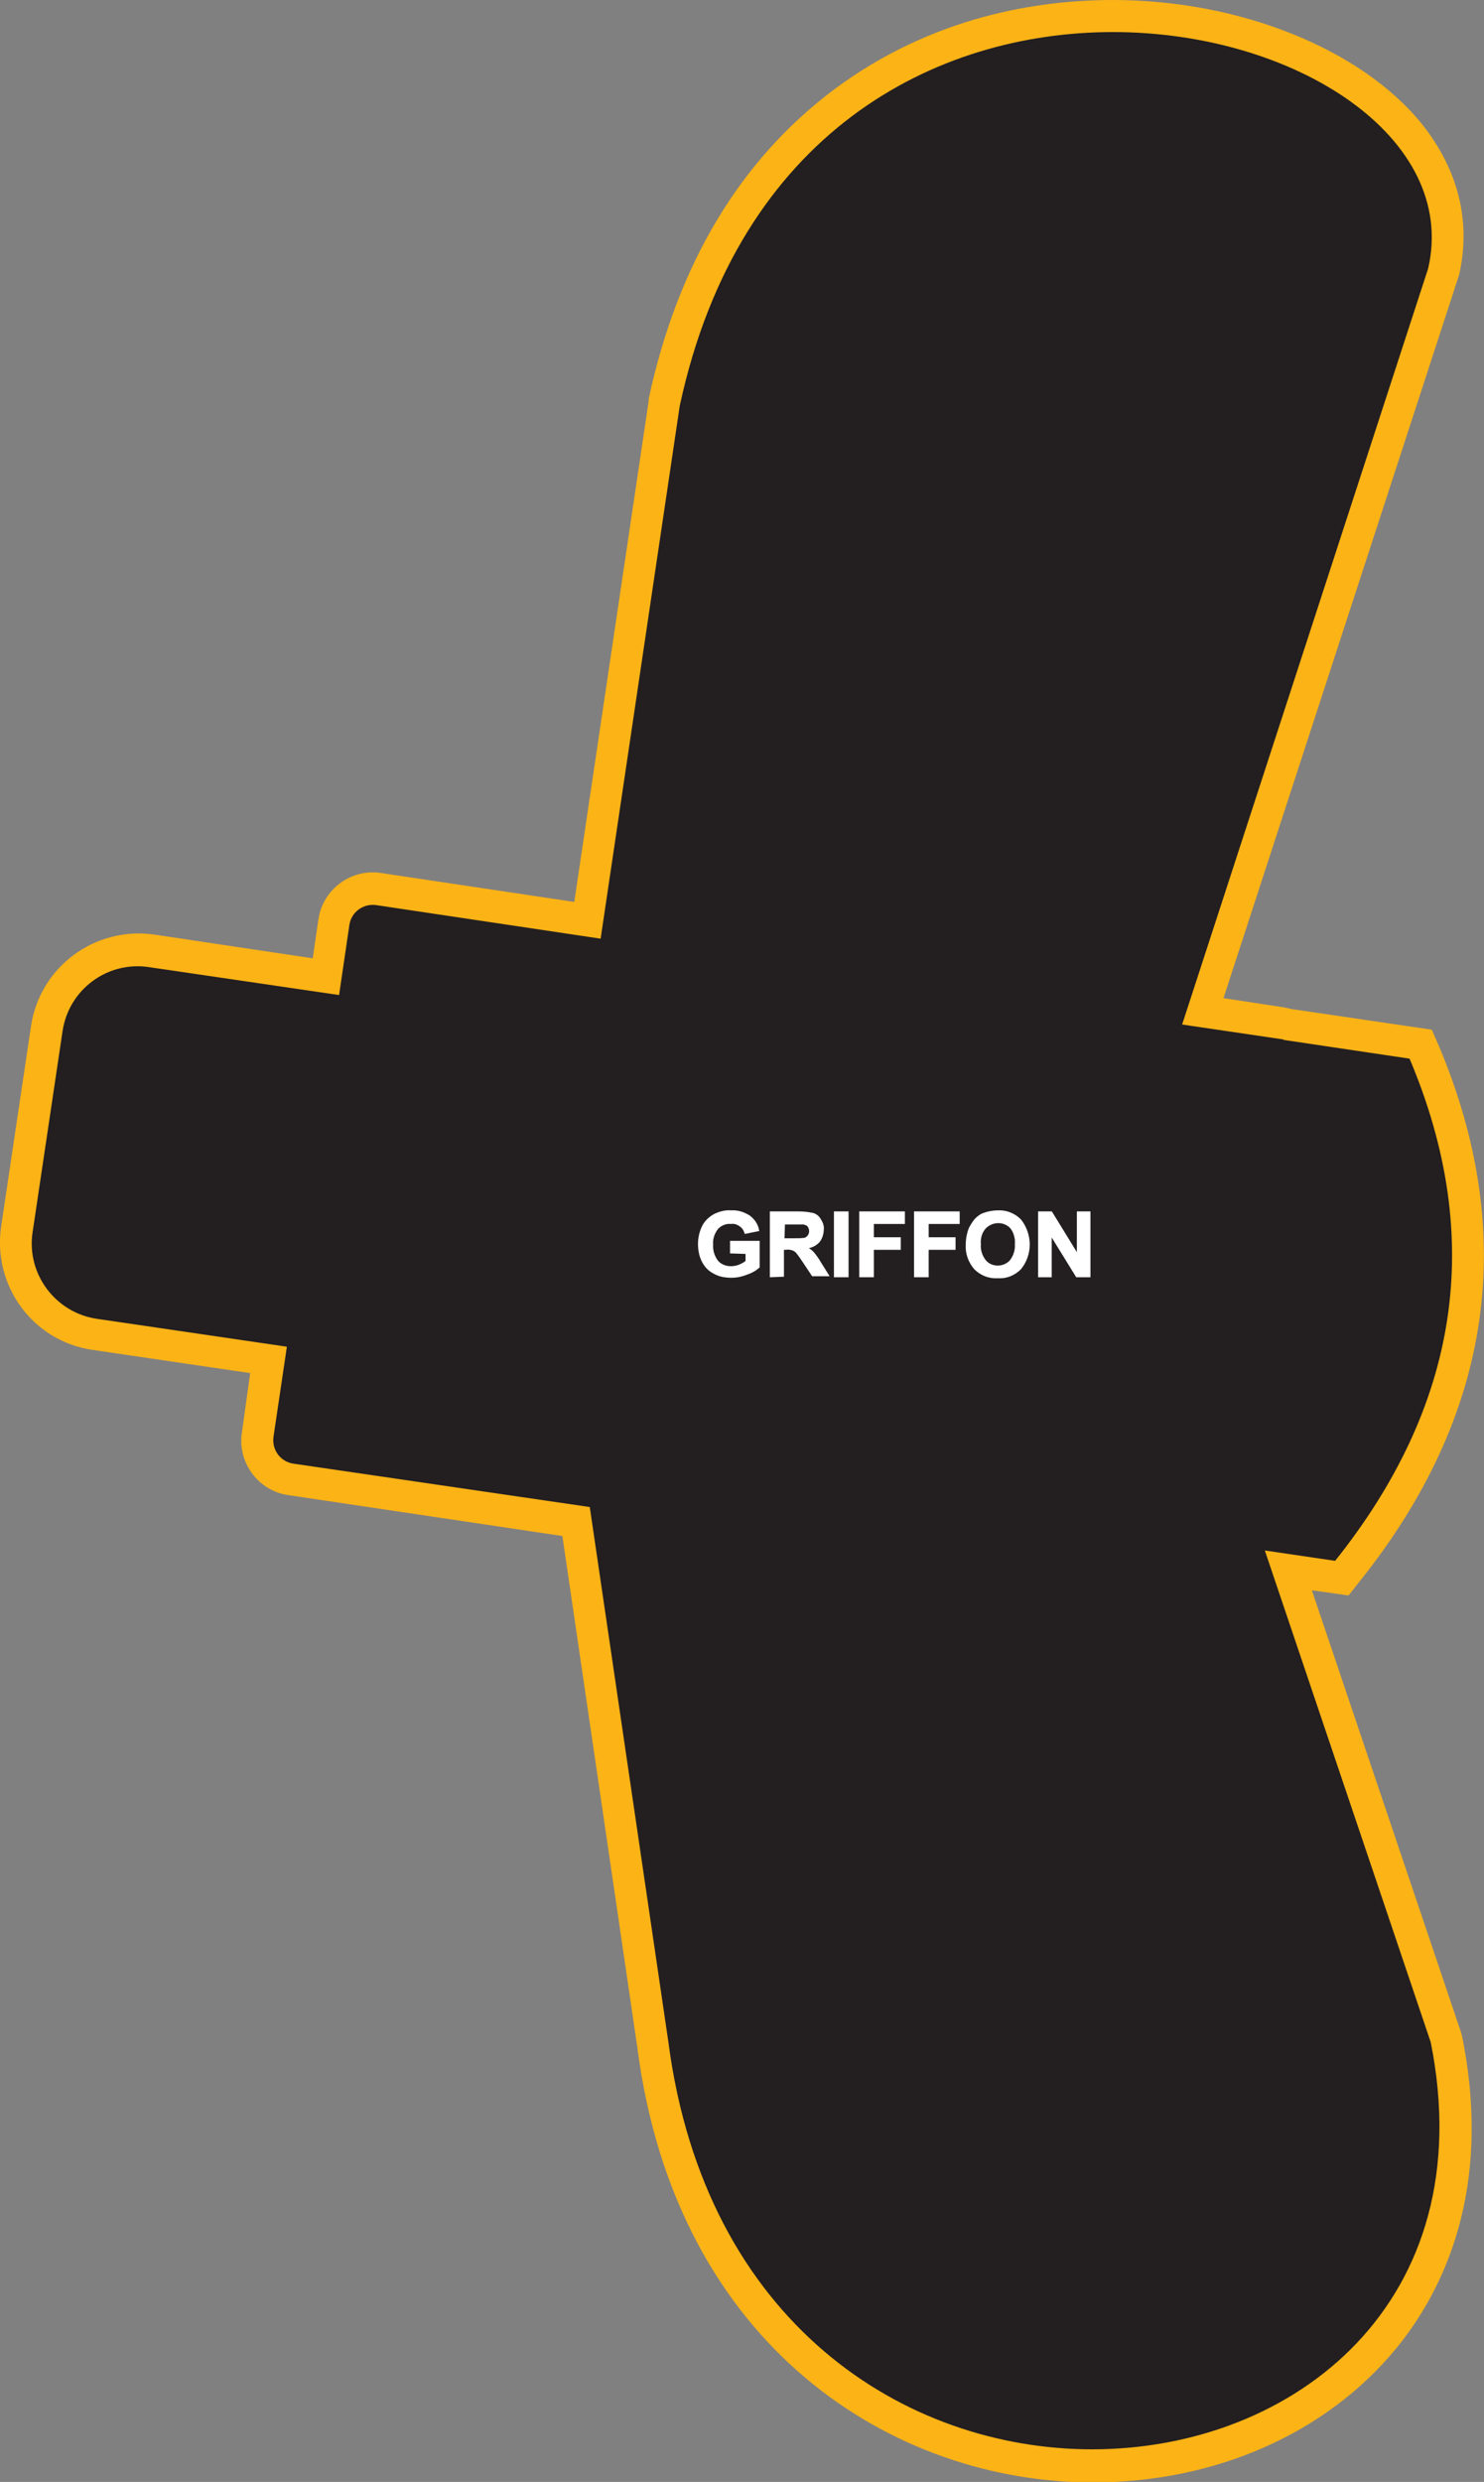 <?xml version="1.0" encoding="utf-8"?>
<!-- Generator: Adobe Illustrator 21.1.0, SVG Export Plug-In . SVG Version: 6.00 Build 0)  -->
<svg version="1.1" id="Layer_1" xmlns="http://www.w3.org/2000/svg" xmlns:xlink="http://www.w3.org/1999/xlink" x="0px" y="0px"
	 viewBox="0 0 287.1 479.9" style="enable-background:new 0 0 287.1 479.9;" xml:space="preserve">
<rect x="0" y="0" width="287.1" height="479.9" fill="#808080" stroke="none"/>
<style type="text/css">
	.st0{fill:#231F20;}
	.st1{fill:#FBB316;}
	.st2{fill:#FFFFFF;stroke:#FFFFFF;stroke-width:0.33;stroke-miterlimit:45;}
</style>
<title>Asset 182</title>
<g id="Layer_2">
	<g id="Layer_1-2">
		<path class="st0" d="M211.5,476.8c-37.1,0-77.8-25.2-85-81.4l-14.9-101.1l-55.3-8.2c-4.1-0.6-7-4.5-6.4-8.6L52,263l-33.7-5
			c-9.7-1.5-16.4-10.5-15-20.3L9,198.9c1.5-9.7,10.5-16.4,20.3-15l33.7,5l1.6-10.5c0.6-4.1,4.5-7,8.6-6.4l40.5,6l14.8-100v-0.1
			c5.4-25.3,17-44.7,34.4-57.8c18.6-14,38.8-17,52.4-17c23.7,0,46.3,9,57.4,23c6.4,8.1,8.7,17.2,6.6,26.5v0.1l-46.5,142.9l15.4,2.3
			c0.4,0.1,0.7,0.1,1.1,0.2l25.7,3.8l0.7,1.6c15,35.4,10,69.2-14.8,100.3l-1.1,1.4l-10.3-1.5l30.6,90.6v0.2
			c4.5,22.5,0.3,42.4-12.2,57.6C254.9,467.8,234.3,476.8,211.5,476.8z"/>
		<path class="st1" d="M215.3,6.2c35.4,0,66.8,20.5,61,45.7l-47.6,146.2l19,2.8c0.3,0,0.5,0.1,0.8,0.2l24.2,3.6
			c14.8,35,9.4,67.3-14.4,97.1l-13.6-2l32.1,95.1c10,50.1-26.3,78.7-65.5,78.7c-36.2,0-74.9-24.4-82-78.8l-15.2-103.4L56.7,283
			c-2.5-0.4-4.1-2.7-3.8-5.1l2.6-17.5l-36.8-5.4c-8-1.2-13.6-8.7-12.4-16.7l5.8-38.9c1.2-8.1,8.7-13.6,16.7-12.4l36.8,5.4l2-13.6
			c0.4-2.5,2.7-4.1,5.1-3.8l43.5,6.5l15.3-103C142.9,25.5,181,6.2,215.3,6.2 M215.3,0c-14.1,0-34.9,3-54.2,17.5
			c-18,13.6-30,33.6-35.6,59.6v0.2v0.2l-14.4,96.9l-37.4-5.6c-5.8-0.9-11.3,3.2-12.1,9c0,0,0,0,0,0l-1.1,7.5l-30.7-4.6
			C18.3,179.1,7.7,187,6,198.4c0,0,0,0,0,0l-5.8,38.9c-1.6,11.4,6.2,22,17.6,23.7l30.6,4.5L46.8,277c-0.9,5.8,3.2,11.3,9,12.1
			l53,7.9l14.5,98.9c7.5,58.1,49.7,84.1,88.1,84.1c23.8,0,45.2-9.5,58.7-25.9c9.1-11.1,18.7-30.6,12.8-60.2l-0.1-0.4l-0.1-0.4
			l-28.9-85.6l3.6,0.5l3.5,0.5l2.2-2.8c25.6-32,30.7-66.8,15.3-103.4l-1.4-3.2l-3.4-0.5l-23.8-3.5c-0.4-0.1-0.8-0.2-1.3-0.3
			l-11.8-1.8l45.4-139.3l0.1-0.3l0.1-0.3c2.3-10.2-0.1-20.2-7.2-29.1C263.4,9.5,239.9,0,215.3,0L215.3,0z"/>
		<path class="st2" d="M141.4,242.2v-2.1h5.4v4.9c-0.7,0.6-1.4,1-2.3,1.3c-1,0.4-2,0.6-3,0.6c-1.2,0-2.4-0.2-3.4-0.8
			c-1-0.5-1.7-1.3-2.2-2.3c-0.5-1-0.7-2.2-0.7-3.3c0-1.2,0.3-2.4,0.8-3.4c0.5-1,1.4-1.8,2.4-2.3c0.9-0.4,2-0.7,3-0.6
			c1.3-0.1,2.5,0.3,3.6,1c0.9,0.7,1.5,1.6,1.7,2.7l-2.5,0.5c-0.2-0.6-0.5-1.1-1-1.4c-0.5-0.4-1.2-0.6-1.8-0.5c-1-0.1-1.9,0.3-2.6,1
			c-0.7,0.9-1.1,2-1,3.1c-0.1,1.2,0.3,2.4,1,3.3c0.6,0.7,1.6,1.1,2.6,1.1c0.5,0,1.1-0.1,1.6-0.3c0.5-0.2,0.9-0.4,1.4-0.8v-1.6
			L141.4,242.2z"/>
		<path class="st2" d="M149.1,246.8v-12.4h5.3c1,0,1.9,0.1,2.9,0.3c0.6,0.2,1.1,0.6,1.4,1.2c0.4,0.6,0.6,1.3,0.5,1.9
			c0,0.8-0.3,1.7-0.8,2.3c-0.7,0.7-1.5,1.1-2.4,1.1c0.5,0.3,0.9,0.6,1.3,1c0.5,0.6,1,1.3,1.4,2l1.5,2.4h-3l-1.8-2.7
			c-0.4-0.6-0.8-1.2-1.3-1.8c-0.2-0.2-0.5-0.4-0.8-0.5c-0.4-0.1-0.8-0.2-1.3-0.1h-0.5v5.2L149.1,246.8z M151.6,239.6h1.9
			c0.7,0,1.5,0,2.2-0.1c0.3-0.1,0.5-0.3,0.7-0.5c0.2-0.3,0.3-0.6,0.3-0.9c0-0.4-0.1-0.7-0.3-1c-0.2-0.3-0.6-0.4-0.9-0.5
			c-0.2,0-0.8,0-1.8,0h-2L151.6,239.6z"/>
		<path class="st2" d="M161.5,246.8v-12.4h2.5v12.4H161.5z"/>
		<path class="st2" d="M166.4,246.8v-12.4h8.5v2.1h-6v2.9h5.2v2.1h-5.2v5.3L166.4,246.8z"/>
		<path class="st2" d="M177,246.8v-12.4h8.5v2.1h-6v2.9h5.2v2.1h-5.2v5.3L177,246.8z"/>
		<path class="st2" d="M187,240.7c0-1.1,0.2-2.2,0.6-3.2c0.3-0.6,0.7-1.2,1.1-1.7c0.5-0.5,1-0.9,1.6-1.1c0.8-0.3,1.8-0.5,2.7-0.5
			c1.6-0.1,3.2,0.5,4.4,1.7c2.2,2.8,2.2,6.7,0,9.4c-1.2,1.2-2.7,1.8-4.4,1.7c-1.6,0.1-3.2-0.5-4.4-1.7
			C187.5,244,186.9,242.4,187,240.7z M189.6,240.6c-0.1,1.2,0.3,2.3,1,3.2c1.2,1.4,3.4,1.4,4.7,0.2c0.1-0.1,0.1-0.1,0.2-0.2
			c0.7-0.9,1.1-2.1,1-3.2c0.1-1.1-0.2-2.3-0.9-3.2c-1.3-1.4-3.5-1.4-4.9-0.1c0,0-0.1,0.1-0.1,0.1
			C189.8,238.3,189.5,239.4,189.6,240.6L189.6,240.6z"/>
		<path class="st2" d="M201,246.8v-12.4h2.4l5.1,8.3v-8.3h2.3v12.4h-2.5l-5-8.1v8.1H201z"/>
	</g>
</g>
</svg>
